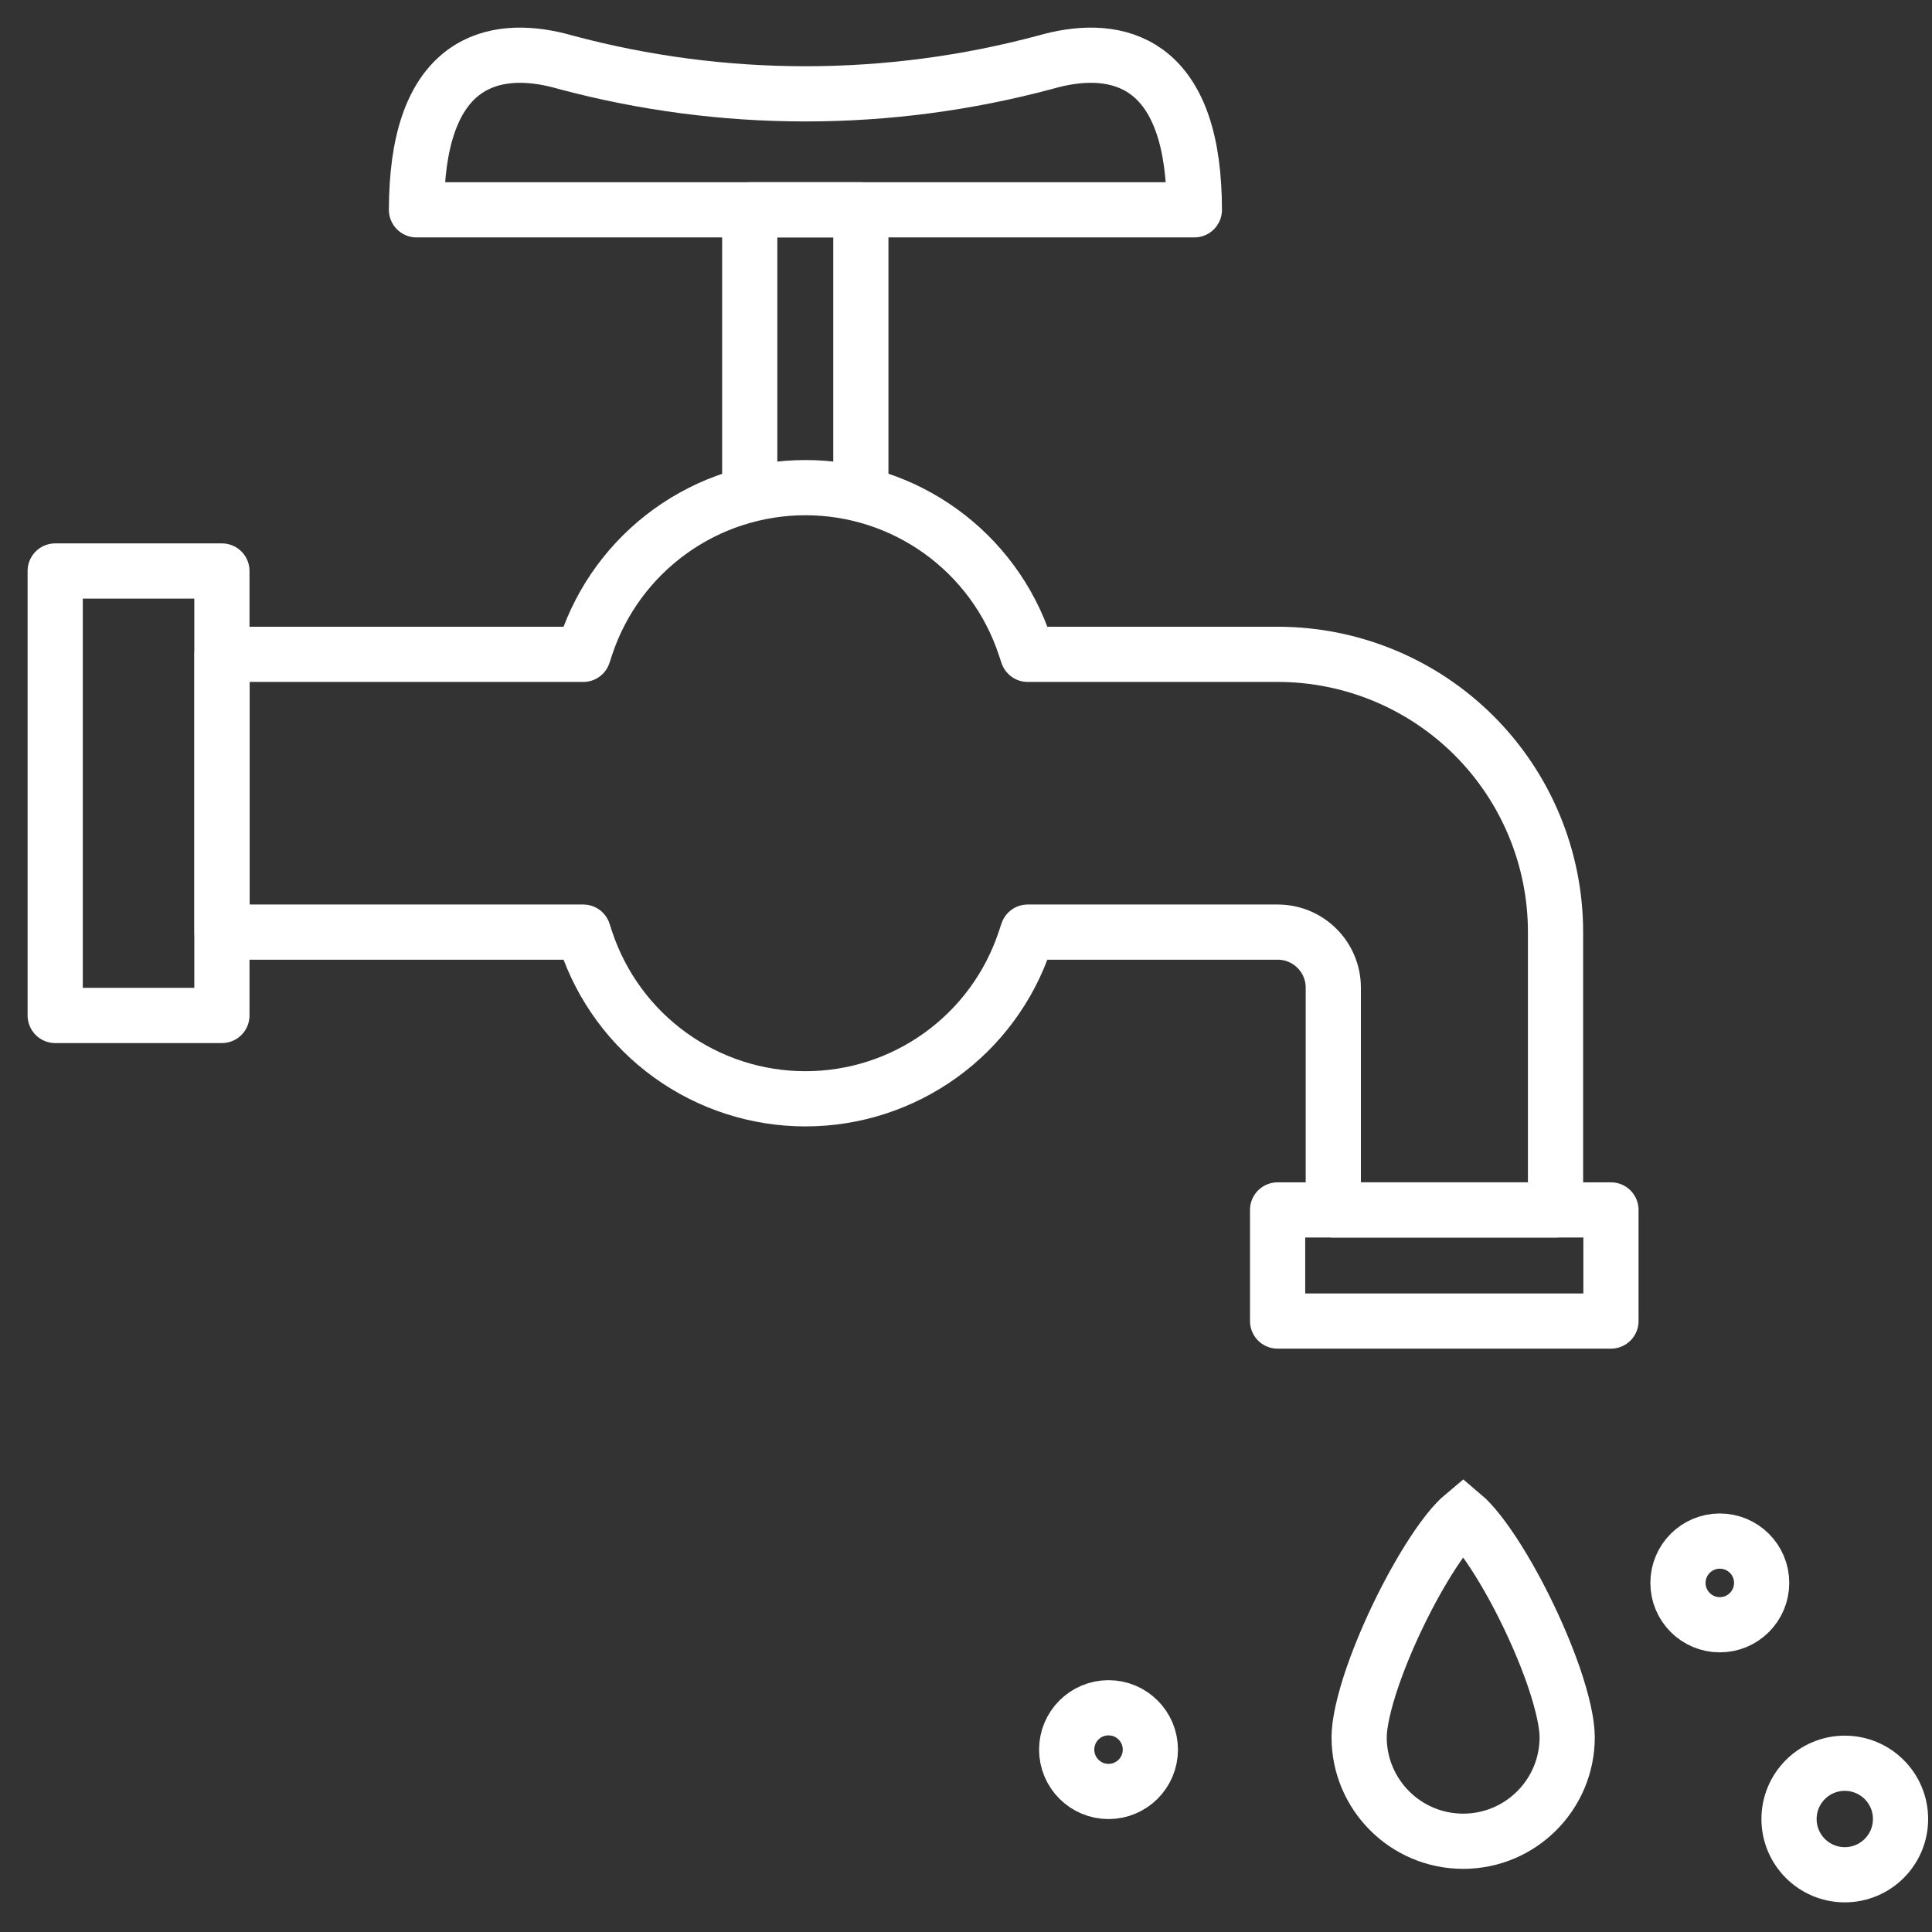 <?xml version="1.0" encoding="UTF-8"?> <svg xmlns="http://www.w3.org/2000/svg" width="35" height="35" viewBox="0 0 35 35" fill="none"><rect x="0" y="0" width="35" height="35" fill="#333333" stroke="none"/><path d="M26.507 27.454C26.435 27.514 26.341 27.611 26.23 27.751C26 28.043 25.741 28.46 25.495 28.931C25.251 29.399 25.029 29.905 24.869 30.367C24.706 30.841 24.622 31.227 24.622 31.472C24.622 32.512 25.466 33.356 26.507 33.356C27.547 33.356 28.391 32.512 28.391 31.472C28.391 31.227 28.308 30.841 28.145 30.367C27.985 29.905 27.763 29.399 27.519 28.931C27.273 28.46 27.013 28.043 26.782 27.751C26.672 27.611 26.578 27.514 26.507 27.454Z" stroke="white"></path><path d="M4.02 18.396H1L1 10.344H4.02L4.02 18.396Z" stroke="white" stroke-linecap="round" stroke-linejoin="round"></path><path d="M13.582 8.834V3.801H15.595V8.834" stroke="white" stroke-linecap="round" stroke-linejoin="round"></path><path d="M18.618 11.854L18.566 11.699C18.288 10.864 17.755 10.139 17.041 9.625C16.328 9.111 15.471 8.834 14.592 8.834C13.712 8.834 12.855 9.111 12.142 9.625C11.429 10.139 10.895 10.864 10.617 11.699L10.566 11.854H4.023V16.886H10.566L10.617 17.041C10.895 17.875 11.429 18.601 12.142 19.115C12.855 19.629 13.712 19.906 14.592 19.906C15.471 19.906 16.328 19.629 17.041 19.115C17.755 18.601 18.288 17.875 18.566 17.041L18.618 16.886H23.147C23.414 16.886 23.67 16.992 23.859 17.181C24.048 17.37 24.154 17.626 24.154 17.893V21.919H28.18V16.886C28.18 15.551 27.649 14.271 26.706 13.328C25.762 12.384 24.482 11.854 23.147 11.854H18.618Z" stroke="white" stroke-linecap="round" stroke-linejoin="round"></path><path d="M29.184 23.932H23.145V21.919H29.184V23.932Z" stroke="white" stroke-linecap="round" stroke-linejoin="round"></path><path d="M7.559 3.361C7.704 1.015 9.055 0.782 10.251 1.129C11.667 1.508 13.126 1.7 14.591 1.7C16.056 1.7 17.515 1.508 18.931 1.129C20.127 0.782 21.478 1.015 21.623 3.361C21.632 3.506 21.637 3.652 21.637 3.801H7.545C7.545 3.652 7.55 3.506 7.559 3.361Z" stroke="white" stroke-linecap="round" stroke-linejoin="round"></path><circle cx="1.258" cy="1.258" r="0.758" transform="matrix(-1 0 0 1 21.34 30.438)" stroke="white"></circle><circle cx="1.258" cy="1.258" r="0.758" transform="matrix(-1 0 0 1 32.414 27.418)" stroke="white"></circle><circle cx="1.51" cy="1.51" r="1.01" transform="matrix(-1 0 0 1 34.93 31.443)" stroke="white"></circle></svg> 